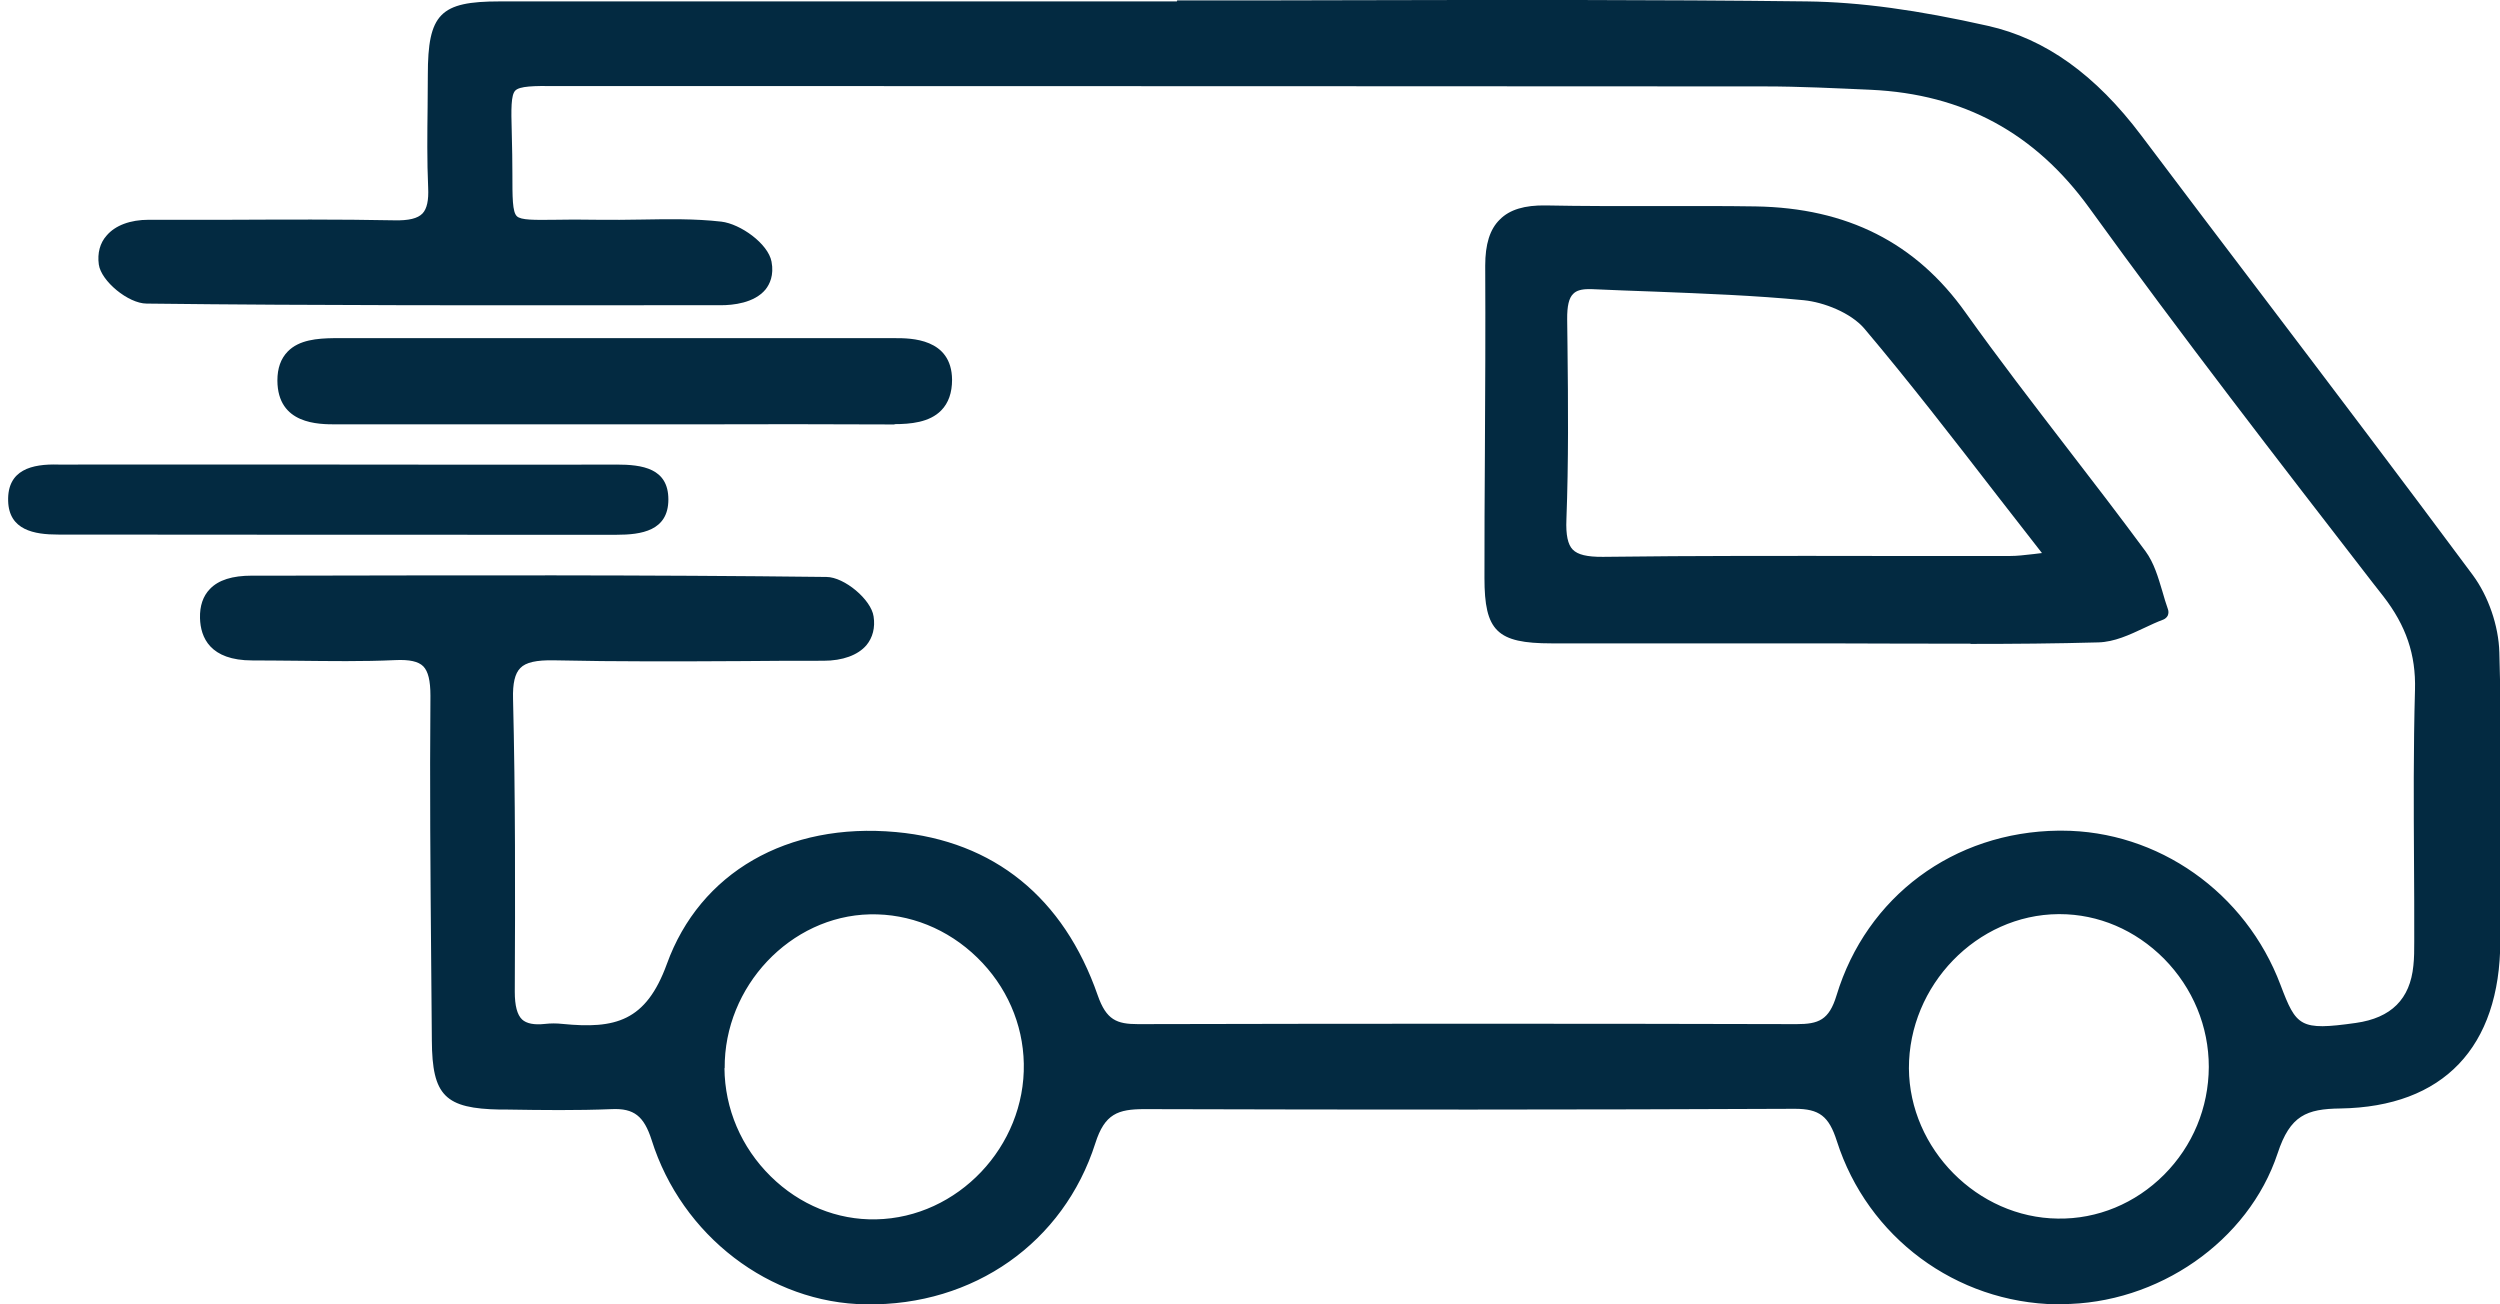 <svg xmlns="http://www.w3.org/2000/svg" fill="none" viewBox="0 0 23 12" height="12" width="23">
<g clip-path="url(#clip0_1578_153)">
<path fill="#032A41" d="M10.82 0.079C12.752 0.079 14.683 0.062 16.614 0.089C17.166 0.096 17.725 0.19 18.266 0.311C18.841 0.441 19.277 0.819 19.634 1.293C20.648 2.641 21.677 3.979 22.681 5.336C22.816 5.517 22.905 5.776 22.911 6.002C22.937 6.886 22.923 7.772 22.92 8.658C22.918 9.588 22.437 10.11 21.521 10.125C21.169 10.131 20.996 10.219 20.875 10.589C20.604 11.403 19.764 11.939 18.922 11.926C18.038 11.911 17.245 11.342 16.968 10.476C16.884 10.217 16.769 10.127 16.507 10.127C14.515 10.136 12.523 10.136 10.53 10.13C10.255 10.13 10.105 10.19 10.008 10.495C9.725 11.387 8.903 11.938 7.969 11.926C7.126 11.916 6.334 11.32 6.065 10.466C5.99 10.227 5.876 10.119 5.626 10.13C5.287 10.144 4.947 10.137 4.606 10.133C4.135 10.125 4.05 10.041 4.048 9.571C4.04 8.514 4.024 7.458 4.034 6.401C4.037 6.093 3.938 5.986 3.635 5.999C3.198 6.019 2.761 6.001 2.324 6.001C2.106 6.001 1.924 5.93 1.916 5.682C1.909 5.419 2.115 5.367 2.321 5.367C4.083 5.364 5.844 5.36 7.605 5.379C7.734 5.379 7.949 5.558 7.968 5.678C8.003 5.912 7.8 6.001 7.579 6.001C6.753 6.001 5.926 6.016 5.101 5.996C4.777 5.989 4.641 6.076 4.65 6.427C4.672 7.325 4.67 8.222 4.666 9.118C4.666 9.382 4.752 9.517 5.025 9.487C5.074 9.482 5.123 9.481 5.172 9.487C5.657 9.534 5.995 9.478 6.208 8.887C6.515 8.039 7.331 7.637 8.241 7.722C9.146 7.806 9.739 8.326 10.033 9.173C10.122 9.429 10.244 9.487 10.476 9.487C12.493 9.482 14.509 9.482 16.526 9.487C16.76 9.487 16.889 9.432 16.968 9.171C17.237 8.283 18.023 7.719 18.941 7.707C19.812 7.695 20.6 8.244 20.914 9.08C21.075 9.508 21.152 9.552 21.686 9.475C22.024 9.428 22.241 9.243 22.278 8.883C22.287 8.797 22.285 8.711 22.285 8.625C22.285 7.862 22.272 7.101 22.291 6.338C22.3 5.986 22.198 5.708 21.983 5.429C21.071 4.249 20.156 3.07 19.282 1.86C18.757 1.134 18.078 0.782 17.215 0.741C16.887 0.724 16.56 0.709 16.231 0.709C12.525 0.706 8.82 0.706 5.115 0.706C4.634 0.706 4.619 0.708 4.634 1.201C4.666 2.26 4.496 2.063 5.496 2.085C5.873 2.094 6.253 2.059 6.625 2.103C6.774 2.121 7 2.282 7.024 2.411C7.069 2.652 6.839 2.725 6.629 2.725C4.868 2.726 3.106 2.731 1.345 2.71C1.215 2.709 0.994 2.532 0.978 2.414C0.947 2.189 1.139 2.085 1.365 2.087C2.118 2.087 2.872 2.076 3.625 2.091C3.907 2.097 4.024 2.004 4.01 1.712C3.993 1.368 4.005 1.023 4.005 0.68C4.005 0.156 4.08 0.077 4.591 0.077C6.668 0.077 8.745 0.077 10.824 0.077L10.82 0.079ZM20.394 9.817C20.397 9.012 19.729 8.332 18.938 8.338C18.149 8.342 17.486 9.026 17.491 9.832C17.495 10.62 18.15 11.279 18.932 11.286C19.733 11.294 20.391 10.633 20.394 9.819V9.817ZM6.594 9.826C6.6 10.636 7.272 11.307 8.061 11.292C8.852 11.277 9.507 10.586 9.492 9.783C9.478 8.982 8.795 8.32 8.001 8.338C7.23 8.354 6.588 9.034 6.594 9.828V9.826Z"></path>
<path fill="#032A41" d="M18.954 12C18.942 12 18.932 12 18.922 12C17.995 11.985 17.182 11.383 16.899 10.498C16.826 10.269 16.738 10.201 16.513 10.201H16.507C14.559 10.21 12.549 10.21 10.529 10.204C10.285 10.204 10.163 10.247 10.077 10.518C9.786 11.43 8.959 12.015 7.968 12C7.083 11.99 6.271 11.368 5.995 10.488C5.924 10.267 5.832 10.195 5.628 10.204C5.309 10.217 4.986 10.213 4.673 10.208H4.603C4.094 10.199 3.976 10.081 3.973 9.573L3.967 8.863C3.96 8.056 3.953 7.223 3.96 6.401C3.96 6.261 3.939 6.176 3.894 6.13C3.849 6.085 3.767 6.067 3.637 6.073C3.336 6.087 3.032 6.082 2.736 6.079C2.598 6.078 2.46 6.076 2.321 6.076C1.932 6.076 1.845 5.865 1.84 5.687C1.837 5.574 1.868 5.484 1.931 5.419C2.01 5.336 2.137 5.296 2.318 5.296H2.624C4.257 5.293 5.945 5.288 7.604 5.308C7.768 5.309 8.015 5.516 8.037 5.671C8.053 5.774 8.029 5.866 7.971 5.936C7.893 6.027 7.753 6.079 7.576 6.079C7.332 6.079 7.086 6.079 6.842 6.082C6.271 6.085 5.679 6.088 5.097 6.075C4.935 6.072 4.838 6.093 4.787 6.146C4.737 6.196 4.716 6.287 4.72 6.43C4.742 7.329 4.74 8.218 4.736 9.124C4.736 9.253 4.758 9.336 4.803 9.379C4.844 9.417 4.914 9.431 5.014 9.42C5.068 9.414 5.12 9.414 5.175 9.42C5.661 9.468 5.943 9.397 6.135 8.869C6.439 8.028 7.244 7.563 8.244 7.655C9.145 7.738 9.786 8.258 10.099 9.157C10.178 9.383 10.273 9.422 10.47 9.422H10.473C12.56 9.417 14.597 9.417 16.523 9.422H16.528C16.731 9.422 16.827 9.385 16.896 9.158C17.172 8.249 17.973 7.653 18.938 7.642C18.947 7.642 18.956 7.642 18.966 7.642C19.853 7.642 20.66 8.209 20.981 9.062C21.126 9.444 21.158 9.484 21.674 9.411C21.999 9.365 22.173 9.192 22.203 8.884C22.211 8.813 22.211 8.74 22.211 8.663V8.634C22.211 8.406 22.211 8.176 22.209 7.948C22.206 7.422 22.203 6.88 22.218 6.346C22.227 6.023 22.136 5.756 21.926 5.485L21.828 5.36C20.962 4.24 20.066 3.082 19.223 1.915C18.723 1.223 18.064 0.866 17.212 0.826C16.89 0.812 16.558 0.795 16.232 0.795C13.366 0.794 10.499 0.792 7.633 0.792H5.116C4.911 0.789 4.78 0.792 4.74 0.834C4.701 0.875 4.702 1.003 4.708 1.21C4.713 1.364 4.713 1.491 4.714 1.596C4.714 1.817 4.714 1.95 4.755 1.989C4.792 2.026 4.916 2.024 5.104 2.022C5.211 2.02 5.341 2.019 5.5 2.022C5.633 2.024 5.766 2.022 5.9 2.02C6.141 2.016 6.391 2.011 6.636 2.039C6.813 2.06 7.067 2.242 7.098 2.407C7.122 2.532 7.081 2.615 7.043 2.663C6.939 2.789 6.741 2.808 6.633 2.808H6.158C4.581 2.809 2.951 2.812 1.348 2.793C1.18 2.792 0.93 2.586 0.909 2.433C0.895 2.33 0.919 2.236 0.981 2.167C1.061 2.073 1.199 2.022 1.368 2.022C1.612 2.022 1.858 2.022 2.103 2.022C2.603 2.02 3.121 2.017 3.629 2.027C3.76 2.03 3.843 2.01 3.887 1.964C3.928 1.921 3.945 1.842 3.939 1.725C3.928 1.478 3.931 1.228 3.934 0.985C3.934 0.887 3.935 0.788 3.936 0.69C3.936 0.127 4.049 0.013 4.596 0.013C5.999 0.013 7.404 0.013 8.807 0.013H10.828V0.087V0.004C11.356 0.004 11.882 0.004 12.41 0.002C13.791 -0.001 15.219 -0.004 16.624 0.013C17.112 0.019 17.641 0.092 18.29 0.238C18.818 0.357 19.279 0.687 19.701 1.248C20.068 1.736 20.436 2.221 20.805 2.707C21.445 3.551 22.107 4.425 22.75 5.291C22.893 5.485 22.987 5.756 22.994 6.001C23.013 6.676 23.01 7.362 23.006 8.027C23.006 8.237 23.003 8.447 23.003 8.658C23 9.636 22.478 10.183 21.532 10.198C21.22 10.202 21.069 10.261 20.954 10.611C20.686 11.419 19.853 11.998 18.963 11.998L18.954 12ZM16.512 10.054C16.801 10.054 16.944 10.162 17.038 10.454C17.302 11.277 18.059 11.839 18.925 11.852C18.935 11.852 18.945 11.852 18.956 11.852C19.784 11.852 20.559 11.314 20.808 10.565C20.948 10.14 21.167 10.056 21.522 10.051C22.388 10.038 22.847 9.555 22.849 8.658C22.849 8.447 22.851 8.237 22.852 8.025C22.857 7.362 22.86 6.678 22.841 6.005C22.835 5.795 22.75 5.549 22.626 5.38C21.984 4.514 21.322 3.642 20.682 2.798C20.313 2.312 19.945 1.826 19.578 1.339C19.178 0.807 18.745 0.495 18.252 0.384C17.614 0.24 17.093 0.169 16.615 0.163C15.212 0.144 13.784 0.147 12.403 0.151C11.875 0.151 11.349 0.154 10.821 0.154H8.8C7.396 0.154 5.992 0.154 4.588 0.154C4.119 0.154 4.077 0.198 4.075 0.684C4.075 0.783 4.075 0.881 4.072 0.98C4.069 1.22 4.067 1.469 4.078 1.712C4.086 1.875 4.056 1.986 3.983 2.06C3.909 2.138 3.795 2.171 3.618 2.168C3.111 2.158 2.595 2.159 2.095 2.162C1.849 2.162 1.605 2.164 1.359 2.162C1.237 2.165 1.133 2.196 1.082 2.255C1.048 2.294 1.036 2.343 1.045 2.405C1.055 2.479 1.24 2.636 1.34 2.638C2.942 2.657 4.572 2.654 6.148 2.652H6.623C6.765 2.652 6.873 2.618 6.92 2.561C6.948 2.526 6.955 2.484 6.945 2.426C6.929 2.337 6.734 2.193 6.608 2.178C6.375 2.15 6.129 2.155 5.892 2.159C5.758 2.162 5.622 2.164 5.487 2.161C5.329 2.158 5.201 2.159 5.097 2.161C4.849 2.165 4.724 2.167 4.644 2.087C4.561 2.004 4.561 1.873 4.559 1.589C4.559 1.484 4.559 1.358 4.553 1.206C4.546 0.939 4.545 0.807 4.626 0.721C4.71 0.634 4.84 0.632 5.107 0.634H7.624C10.491 0.634 13.357 0.634 16.224 0.637C16.554 0.637 16.887 0.653 17.21 0.668C18.111 0.711 18.805 1.087 19.333 1.817C20.175 2.983 21.069 4.139 21.934 5.257L22.032 5.383C22.265 5.684 22.366 5.979 22.355 6.34C22.342 6.872 22.344 7.414 22.347 7.938C22.347 8.166 22.348 8.395 22.348 8.623V8.653C22.348 8.73 22.348 8.81 22.341 8.889C22.303 9.265 22.076 9.491 21.686 9.548C21.122 9.628 21.011 9.57 20.837 9.105C20.537 8.31 19.784 7.779 18.958 7.779C18.95 7.779 18.942 7.779 18.934 7.779C18.033 7.791 17.285 8.345 17.029 9.192C16.937 9.497 16.766 9.559 16.52 9.559H16.517C14.591 9.555 12.555 9.555 10.467 9.559H10.464C10.222 9.559 10.061 9.499 9.956 9.197C9.659 8.345 9.077 7.873 8.227 7.794C7.3 7.707 6.549 8.136 6.268 8.911C6.047 9.522 5.693 9.611 5.157 9.558C5.115 9.554 5.069 9.554 5.025 9.558C4.882 9.573 4.775 9.548 4.701 9.479C4.621 9.407 4.584 9.29 4.585 9.115C4.59 8.21 4.593 7.323 4.569 6.426C4.565 6.239 4.6 6.115 4.679 6.033C4.762 5.949 4.887 5.915 5.096 5.919C5.676 5.933 6.266 5.93 6.836 5.927C7.082 5.927 7.326 5.924 7.572 5.924C7.703 5.924 7.806 5.89 7.855 5.832C7.886 5.795 7.898 5.748 7.887 5.687C7.874 5.601 7.69 5.451 7.597 5.45C5.938 5.431 4.249 5.434 2.618 5.438H2.312C2.172 5.438 2.08 5.465 2.03 5.516C1.995 5.554 1.979 5.605 1.981 5.678C1.984 5.792 2.025 5.924 2.315 5.924C2.454 5.924 2.593 5.925 2.732 5.927C3.024 5.931 3.328 5.934 3.624 5.921C3.8 5.913 3.912 5.943 3.989 6.019C4.067 6.096 4.102 6.211 4.1 6.398C4.093 7.218 4.1 8.052 4.107 8.857L4.113 9.567C4.116 9.993 4.17 10.048 4.6 10.054H4.67C4.982 10.06 5.303 10.064 5.617 10.051C5.885 10.039 6.04 10.156 6.129 10.438C6.388 11.257 7.142 11.836 7.965 11.846C7.975 11.846 7.984 11.846 7.994 11.846C8.908 11.846 9.666 11.307 9.934 10.467C10.045 10.121 10.232 10.051 10.52 10.051H10.526C12.544 10.057 14.554 10.057 16.503 10.048H16.509L16.512 10.054ZM8.035 11.366C7.648 11.366 7.276 11.211 6.99 10.928C6.69 10.633 6.524 10.242 6.521 9.826C6.513 8.995 7.192 8.278 8 8.262C8.411 8.253 8.792 8.41 9.092 8.702C9.39 8.992 9.558 9.376 9.565 9.782C9.582 10.624 8.893 11.351 8.063 11.366C8.054 11.366 8.044 11.366 8.035 11.366ZM6.665 9.826C6.668 10.201 6.819 10.555 7.091 10.823C7.357 11.085 7.703 11.226 8.06 11.218C8.811 11.203 9.434 10.547 9.419 9.785C9.412 9.419 9.26 9.072 8.991 8.81C8.719 8.545 8.367 8.404 8.003 8.412C7.272 8.428 6.661 9.075 6.667 9.828L6.665 9.826ZM18.947 11.359C18.947 11.359 18.936 11.359 18.932 11.359C18.116 11.351 17.422 10.651 17.418 9.83C17.413 8.986 18.109 8.268 18.938 8.262C19.331 8.262 19.718 8.421 20.011 8.717C20.306 9.014 20.468 9.405 20.467 9.817C20.467 10.232 20.305 10.621 20.012 10.915C19.726 11.202 19.347 11.36 18.947 11.36V11.359ZM18.947 8.41H18.938C18.188 8.415 17.56 9.065 17.562 9.829C17.567 10.571 18.194 11.203 18.932 11.211C19.296 11.217 19.645 11.072 19.909 10.808C20.173 10.543 20.319 10.192 20.321 9.816C20.321 9.444 20.175 9.09 19.909 8.82C19.645 8.555 19.305 8.41 18.948 8.41H18.947Z"></path>
<path fill="#032A41" d="M16.786 5.844C15.949 5.844 15.11 5.844 14.272 5.844C13.812 5.844 13.728 5.764 13.728 5.317C13.728 4.358 13.74 3.399 13.734 2.441C13.733 2.095 13.875 1.953 14.217 1.961C14.86 1.976 15.504 1.959 16.148 1.97C16.918 1.983 17.552 2.257 18.021 2.917C18.553 3.665 19.134 4.375 19.678 5.114C19.783 5.256 19.811 5.456 19.873 5.629C19.682 5.7 19.492 5.829 19.299 5.833C18.461 5.856 17.622 5.844 16.785 5.842L16.786 5.844ZM18.926 5.149C18.312 4.364 17.78 3.653 17.209 2.977C17.074 2.818 16.814 2.71 16.602 2.689C15.953 2.626 15.298 2.618 14.645 2.587C14.395 2.575 14.342 2.72 14.345 2.937C14.351 3.55 14.361 4.164 14.338 4.776C14.326 5.099 14.427 5.201 14.747 5.198C15.995 5.182 17.245 5.192 18.494 5.191C18.597 5.191 18.701 5.171 18.926 5.149Z"></path>
<path fill="#032A41" d="M18.128 5.922C17.899 5.922 17.671 5.922 17.445 5.921C17.226 5.921 17.007 5.919 16.788 5.919H15.982C15.414 5.919 14.844 5.919 14.274 5.919C13.772 5.919 13.657 5.805 13.657 5.318C13.657 4.937 13.658 4.557 13.661 4.176C13.664 3.599 13.667 3.021 13.664 2.444C13.664 2.248 13.706 2.109 13.799 2.019C13.889 1.928 14.027 1.887 14.221 1.89C14.559 1.897 14.902 1.896 15.235 1.896C15.541 1.896 15.846 1.894 16.152 1.899C16.994 1.913 17.627 2.233 18.084 2.877C18.384 3.298 18.706 3.716 19.015 4.118C19.255 4.429 19.502 4.751 19.739 5.072C19.818 5.18 19.856 5.314 19.894 5.441C19.91 5.497 19.926 5.552 19.945 5.605C19.952 5.623 19.951 5.644 19.944 5.662C19.936 5.679 19.92 5.693 19.903 5.7C19.844 5.722 19.786 5.749 19.727 5.777C19.591 5.841 19.452 5.906 19.305 5.91C18.915 5.921 18.521 5.924 18.13 5.924L18.128 5.922ZM16.786 5.77C17.006 5.77 17.226 5.77 17.445 5.771C18.054 5.774 18.682 5.777 19.299 5.759C19.416 5.756 19.537 5.7 19.664 5.641C19.704 5.622 19.743 5.604 19.784 5.586C19.773 5.551 19.762 5.515 19.752 5.479C19.717 5.358 19.685 5.244 19.62 5.157C19.385 4.835 19.138 4.515 18.898 4.204C18.587 3.8 18.265 3.382 17.963 2.959C17.533 2.356 16.94 2.056 16.146 2.042C15.842 2.036 15.537 2.038 15.232 2.039C14.899 2.039 14.554 2.041 14.215 2.033C14.065 2.027 13.959 2.058 13.898 2.119C13.836 2.18 13.807 2.285 13.807 2.439C13.81 3.017 13.807 3.596 13.804 4.173C13.803 4.554 13.8 4.934 13.8 5.315C13.8 5.719 13.848 5.767 14.271 5.768C14.841 5.77 15.409 5.77 15.979 5.768H16.785L16.786 5.77ZM14.73 5.271C14.551 5.271 14.437 5.237 14.364 5.16C14.288 5.081 14.258 4.961 14.265 4.773C14.285 4.246 14.279 3.708 14.275 3.188L14.272 2.937C14.272 2.824 14.282 2.683 14.373 2.595C14.436 2.532 14.527 2.506 14.649 2.512C14.844 2.521 15.038 2.528 15.234 2.535C15.686 2.552 16.152 2.569 16.611 2.614C16.817 2.633 17.109 2.74 17.267 2.926C17.684 3.419 18.08 3.933 18.501 4.475C18.659 4.678 18.82 4.887 18.986 5.1C19.002 5.121 19.007 5.151 18.996 5.176C18.986 5.201 18.963 5.217 18.936 5.22C18.855 5.228 18.789 5.237 18.733 5.243C18.637 5.254 18.567 5.262 18.498 5.262C18.099 5.262 17.701 5.262 17.304 5.262C16.468 5.262 15.602 5.259 14.753 5.269C14.747 5.269 14.741 5.269 14.736 5.269L14.73 5.271ZM14.616 2.66C14.55 2.66 14.503 2.673 14.474 2.703C14.434 2.741 14.417 2.815 14.418 2.937L14.421 3.188C14.427 3.71 14.431 4.249 14.411 4.779C14.405 4.921 14.424 5.01 14.469 5.056C14.515 5.103 14.6 5.124 14.747 5.123C15.598 5.112 16.463 5.114 17.299 5.115C17.698 5.115 18.096 5.115 18.494 5.115C18.555 5.115 18.618 5.108 18.713 5.097C18.735 5.094 18.76 5.091 18.786 5.088C18.648 4.911 18.514 4.738 18.382 4.569C17.963 4.027 17.568 3.516 17.153 3.024C17.027 2.876 16.777 2.78 16.595 2.762C16.142 2.718 15.677 2.701 15.227 2.683C15.032 2.676 14.836 2.669 14.642 2.66C14.633 2.66 14.624 2.66 14.617 2.66H14.616Z"></path>
<path fill="#032A41" d="M3.121 4.274C3.971 4.274 4.821 4.277 5.671 4.274C5.91 4.274 6.149 4.308 6.149 4.595C6.149 4.884 5.901 4.92 5.67 4.92C3.958 4.92 2.245 4.92 0.534 4.918C0.314 4.918 0.083 4.877 0.075 4.61C0.066 4.32 0.295 4.267 0.536 4.274C0.596 4.275 0.658 4.274 0.719 4.274C1.52 4.274 2.323 4.274 3.124 4.274C3.124 4.274 3.124 4.275 3.124 4.277L3.121 4.274Z"></path>
<path fill="#032A41" d="M5.641 3.83C4.792 3.83 3.944 3.828 3.094 3.83C2.858 3.83 2.628 3.797 2.627 3.501C2.625 3.22 2.855 3.187 3.071 3.187C4.793 3.185 6.515 3.187 8.237 3.187C8.455 3.187 8.685 3.22 8.687 3.496C8.69 3.788 8.463 3.831 8.224 3.83C7.363 3.827 6.502 3.83 5.641 3.828V3.83Z"></path>
<path fill="#032A41" d="M8.231 3.905H8.222C7.607 3.902 6.993 3.902 6.377 3.904H5.639H5.011C4.372 3.904 3.732 3.904 3.093 3.904C2.931 3.904 2.554 3.905 2.552 3.501C2.552 3.388 2.583 3.3 2.647 3.234C2.752 3.126 2.92 3.113 3.07 3.111C4.791 3.111 6.513 3.111 8.235 3.111C8.377 3.111 8.756 3.111 8.759 3.494C8.759 3.613 8.726 3.708 8.659 3.776C8.551 3.887 8.374 3.902 8.229 3.902L8.231 3.905ZM7.023 3.756C7.423 3.756 7.823 3.756 8.222 3.757C8.343 3.759 8.484 3.748 8.557 3.674C8.595 3.634 8.614 3.576 8.614 3.498C8.614 3.326 8.51 3.263 8.237 3.263C6.515 3.261 4.793 3.261 3.071 3.263C2.958 3.263 2.82 3.271 2.752 3.341C2.717 3.377 2.7 3.43 2.7 3.502C2.7 3.693 2.804 3.756 3.094 3.757C3.733 3.756 4.373 3.756 5.012 3.757H5.641H6.379C6.594 3.757 6.81 3.757 7.025 3.757L7.023 3.756Z"></path>
</g>
<defs>
<clipPath id="clip0_1578_153">
<rect fill="white" height="12" width="23"></rect>
</clipPath>
</defs>
</svg>
